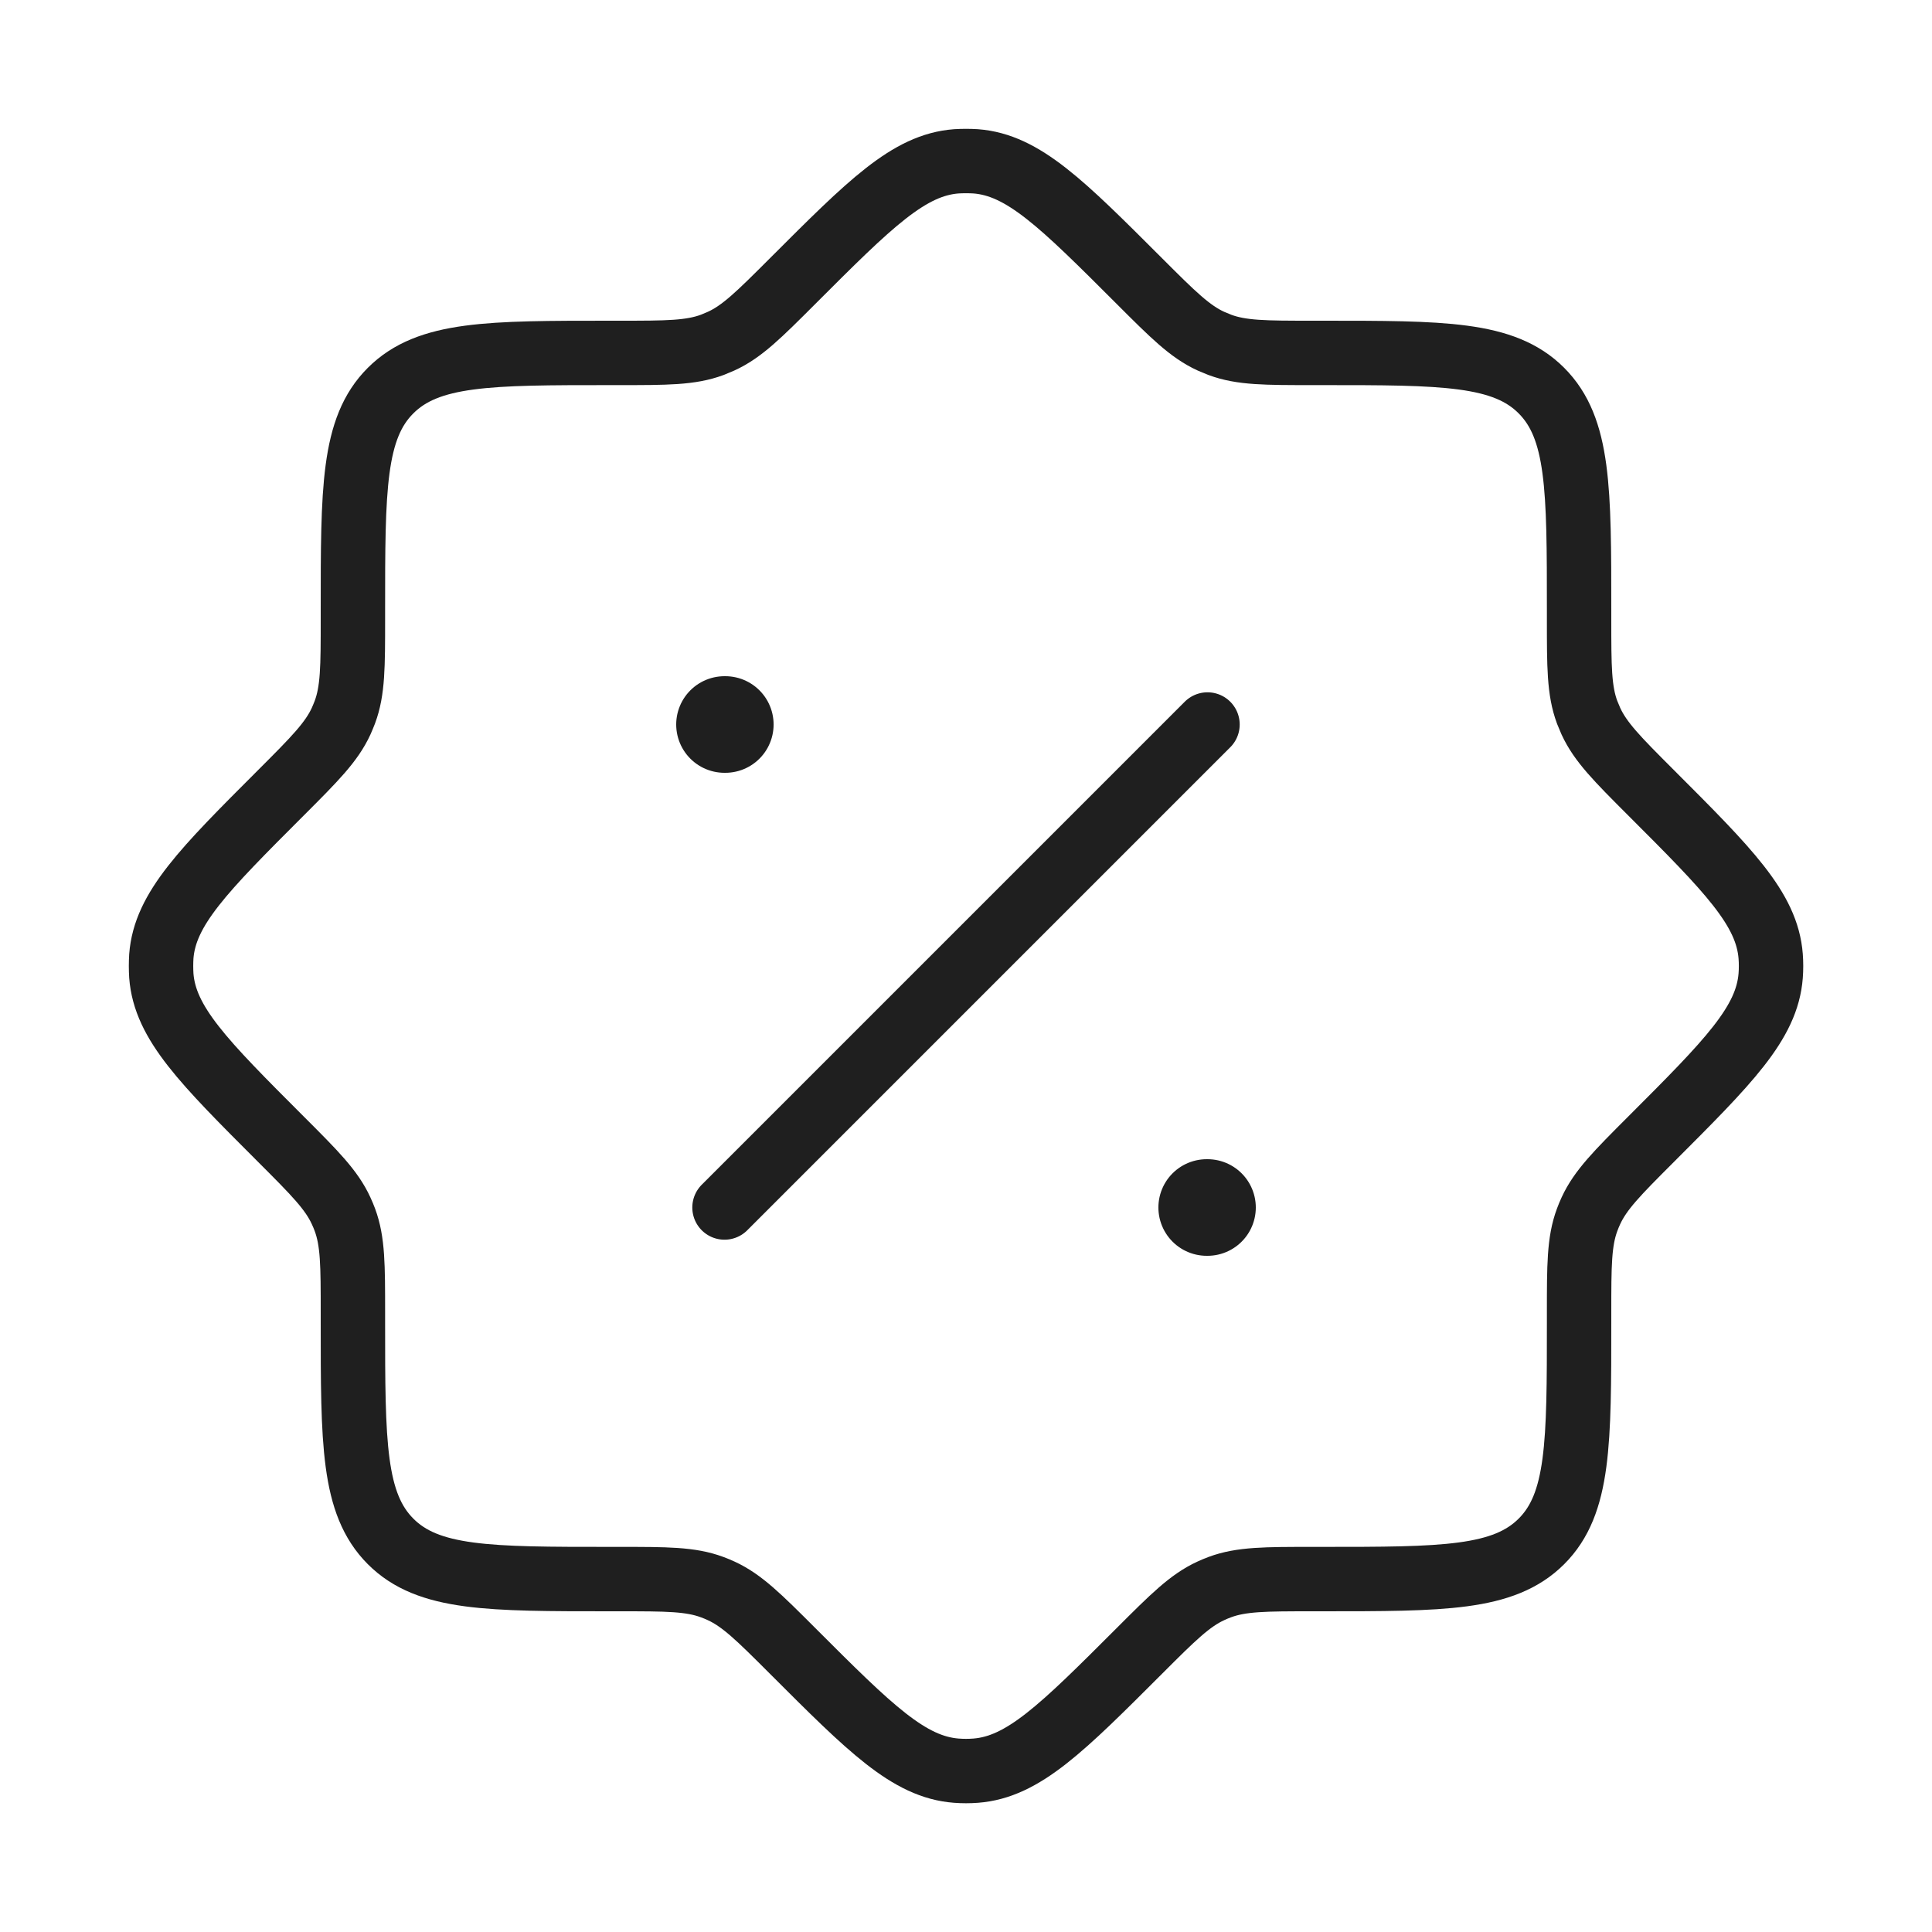 <svg xmlns="http://www.w3.org/2000/svg" fill="none" viewBox="0 0 60 60" height="60" width="60">
<path stroke-linejoin="round" stroke-linecap="round" stroke-width="2" stroke="#1F1F1F" d="M37.5 22.5L22.5 37.5M19.23 49.04C20.705 49.04 21.445 49.04 22.117 49.29C22.212 49.325 22.305 49.363 22.395 49.405C23.047 49.705 23.57 50.225 24.615 51.27C27.02 53.675 28.223 54.877 29.7 54.99C29.9 55.005 30.1 55.005 30.3 54.99C31.777 54.877 32.98 53.675 35.385 51.27C36.43 50.225 36.953 49.705 37.605 49.405C37.695 49.363 37.787 49.325 37.88 49.29C38.555 49.04 39.292 49.04 40.77 49.04H41.045C44.812 49.04 46.697 49.04 47.87 47.87C49.042 46.7 49.04 44.812 49.04 41.045V40.77C49.04 39.295 49.04 38.555 49.29 37.883C49.325 37.788 49.363 37.695 49.405 37.605C49.705 36.953 50.225 36.43 51.27 35.385C53.675 32.98 54.877 31.777 54.99 30.3C55.005 30.1 55.005 29.9 54.99 29.7C54.877 28.223 53.675 27.02 51.27 24.615C50.225 23.57 49.705 23.047 49.405 22.395L49.29 22.12C49.04 21.445 49.04 20.707 49.04 19.23V18.955C49.04 15.188 49.04 13.303 47.87 12.13C46.7 10.957 44.812 10.96 41.045 10.96H40.77C39.295 10.96 38.555 10.96 37.883 10.71L37.605 10.595C36.953 10.295 36.43 9.775 35.385 8.73C32.98 6.325 31.777 5.122 30.3 5.01C30.1 4.998 29.9 4.998 29.7 5.01C28.223 5.122 27.02 6.325 24.615 8.73C23.57 9.775 23.047 10.297 22.395 10.595L22.12 10.71C21.445 10.96 20.707 10.96 19.23 10.96H18.955C15.188 10.96 13.303 10.96 12.13 12.13C10.957 13.3 10.96 15.188 10.96 18.955V19.23C10.96 20.705 10.96 21.445 10.71 22.117C10.673 22.212 10.635 22.305 10.595 22.395C10.295 23.047 9.775 23.57 8.73 24.615C6.325 27.02 5.122 28.223 5.01 29.7C4.998 29.9 4.998 30.1 5.01 30.3C5.122 31.777 6.325 32.98 8.73 35.385C9.775 36.43 10.297 36.953 10.595 37.605C10.637 37.695 10.675 37.787 10.71 37.88C10.96 38.555 10.96 39.292 10.96 40.77V41.045C10.96 44.812 10.96 46.697 12.13 47.87C13.3 49.042 15.188 49.04 18.955 49.04H19.23Z"></path>
<path stroke-linejoin="round" stroke-linecap="round" stroke-width="3" stroke="#1F1F1F" d="M37.5 37.5H37.475M22.525 22.5H22.5"></path>
</svg>
